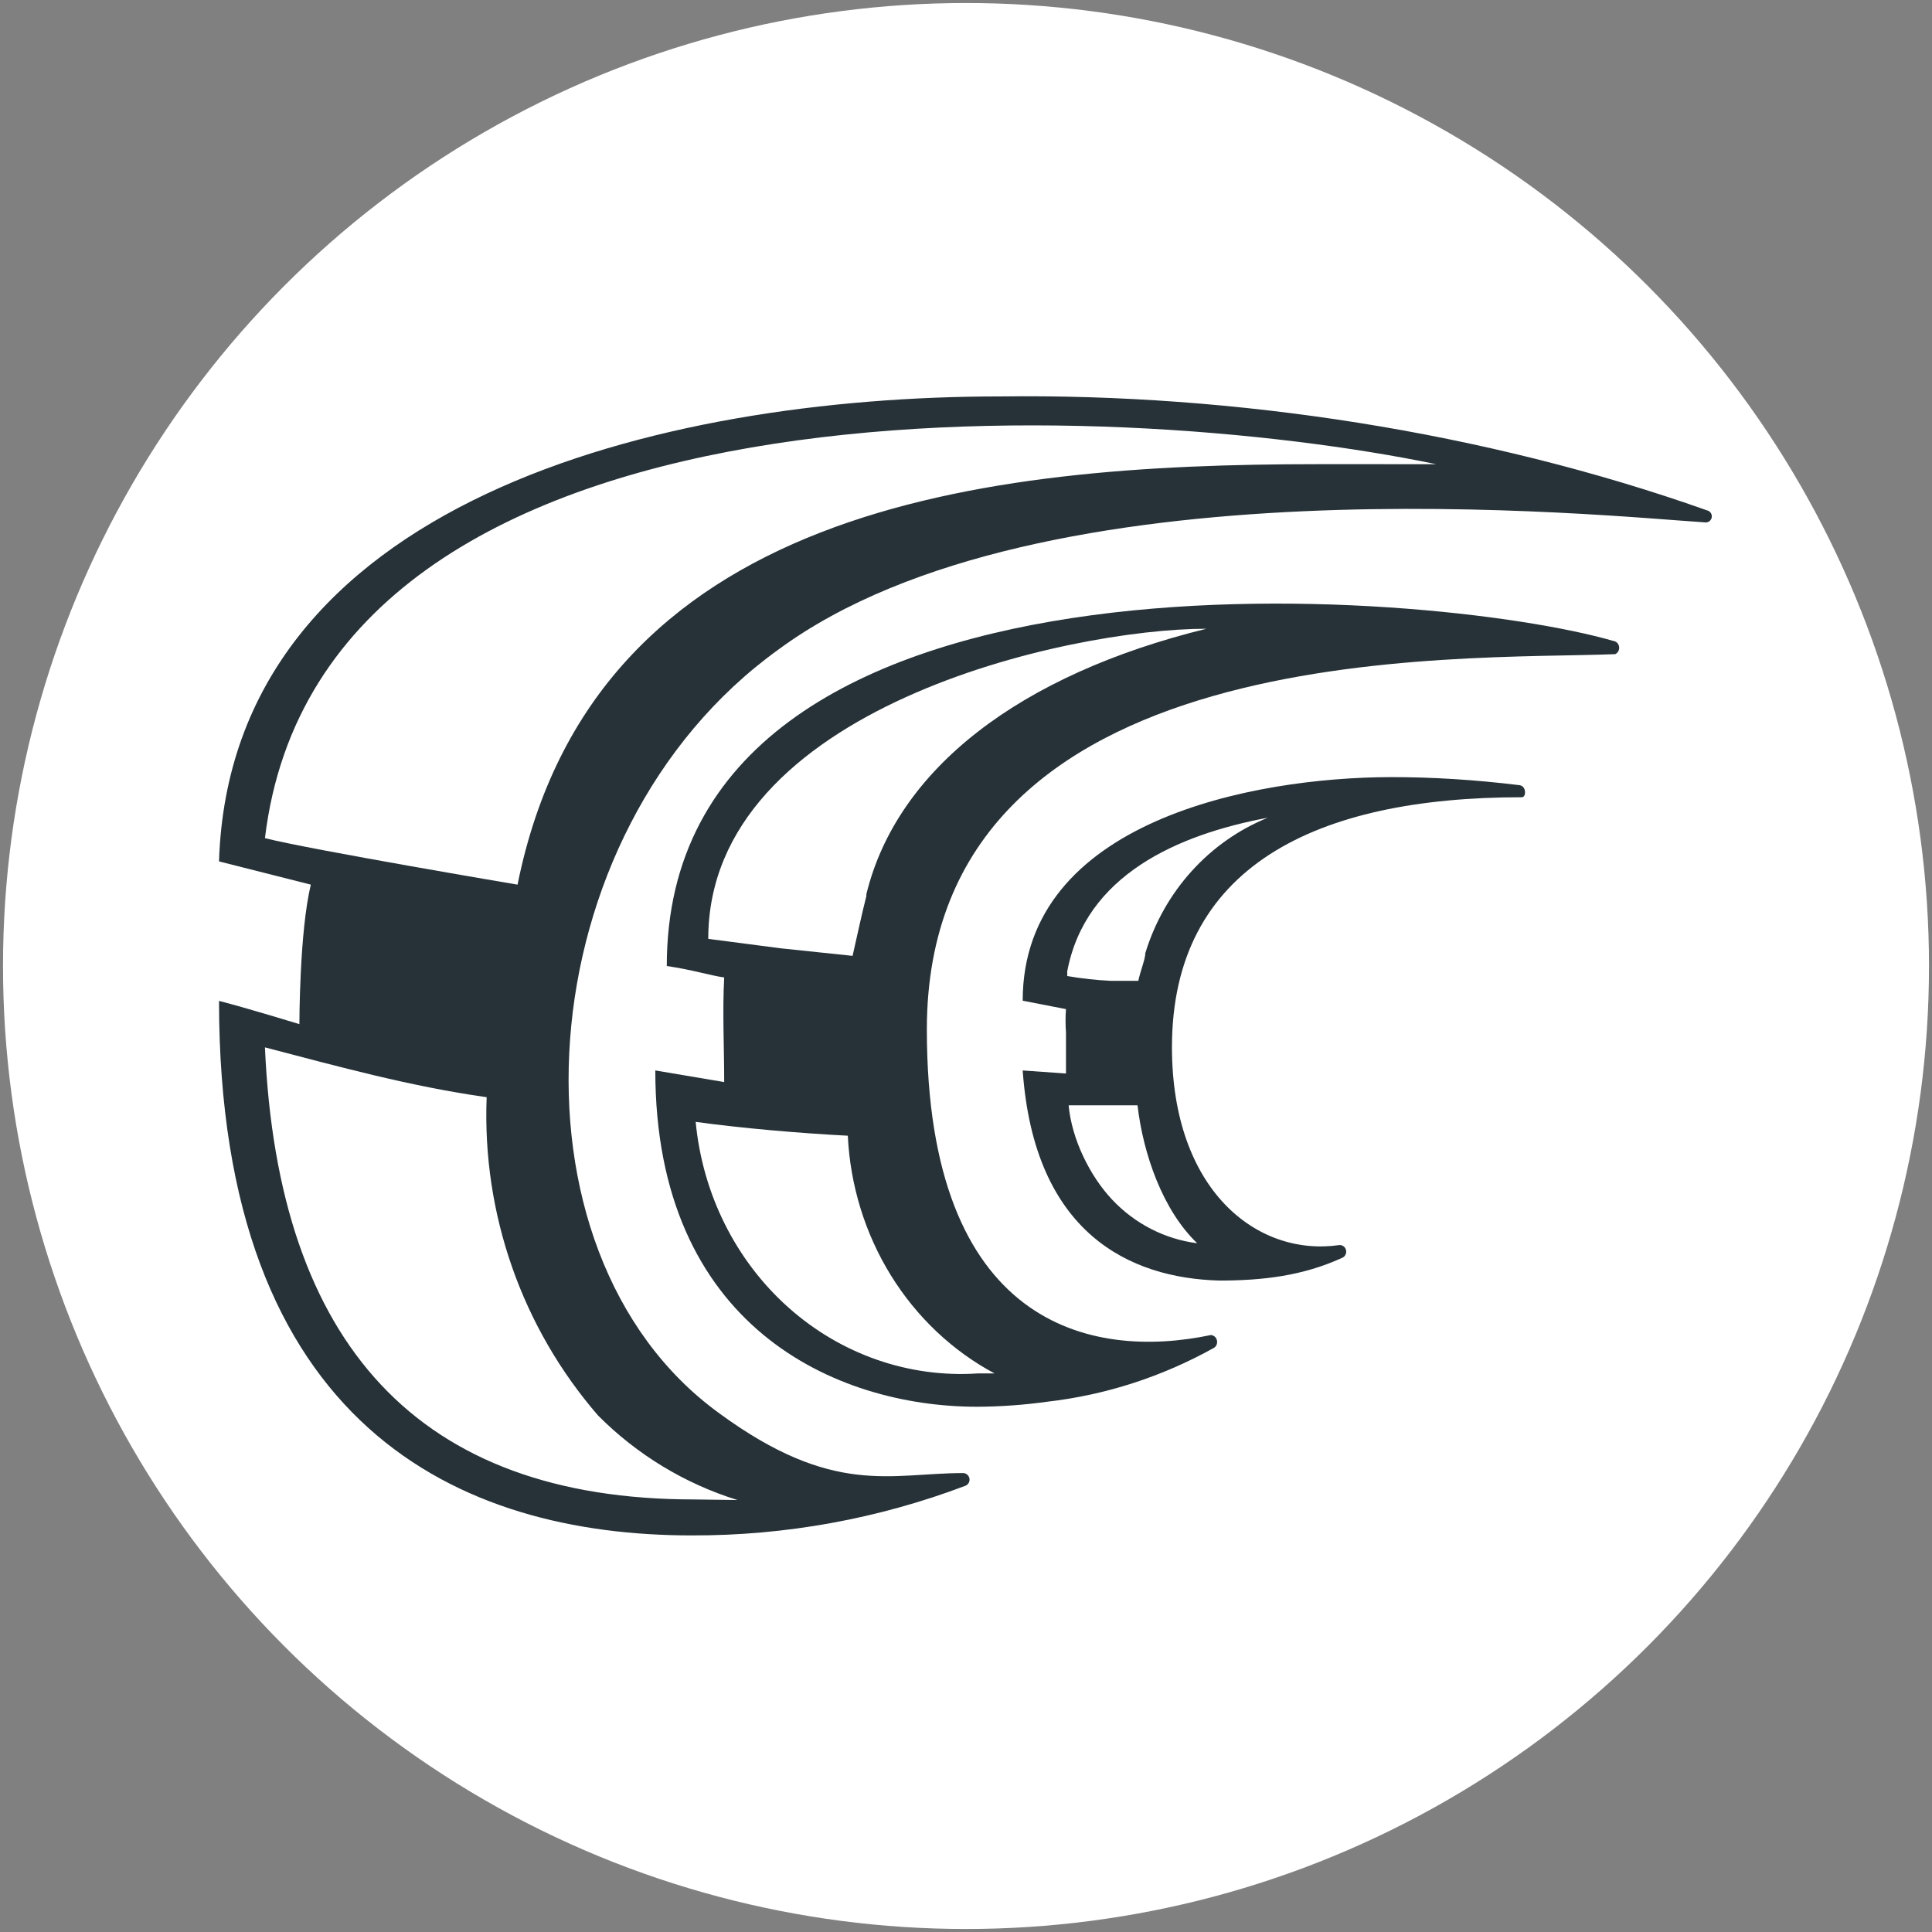 <svg version="1.1" viewBox="0 0 1311 1311" xmlns="http://www.w3.org/2000/svg"><rect x="0" y="0" width="1311" height="1311" fill="#808080" stroke="none"/><circle cx="655.5" cy="655.5" r="653.46" fill="#fff" fill-rule="evenodd" style="paint-order:stroke fill markers"/><g transform="matrix(.773 0 0 .773 148.59 268.89)" fill="#263238"><path d="m1141.9 341.44c-38.89-4.773-77.14-7.193-113.82-7.103-119.07 0.295-322.54 38.004-322.54 196.27l37.998 7.38c-0.508 6.859-0.508 13.748 0 20.606v35.929l-37.998-2.69c10.08 142.86 93.811 182.33 172.66 184.44 37.723 0 73.254-4.042 108.04-20.077 1.188-0.559 2.151-1.526 2.724-2.736s0.721-2.588 0.419-3.899c-0.303-1.31-1.037-2.471-2.077-3.285s-2.322-1.229-3.626-1.176c-72.71 10.567-147.11-48.46-147.11-173.68 0-158.51 126.12-219.42 306.87-219.42 4.1 0.528 4.61-9.51-1.54-10.567zm-396.04 281.01h60.477c4.945 42.515 21.985 91.957 52.412 121.08-28.364-3.599-54.688-17.083-74.614-38.221-19.926-21.137-35.573-53.498-38.275-82.854zm67.317-133.59c0 5.284-4.096 14.794-6.145 24.305h-24.065c-12.873-0.601-25.698-2.013-38.404-4.227 0.183-1.226 0.183-2.473 0-3.699 15.874-85.066 97.288-120.47 176.14-135.26-25.382 10.285-48.212 26.3-66.818 46.87-18.605 20.57-32.516 45.174-40.711 72.011z"/><path d="m1224.1 214.81c-159.47-46.29-830.99-102.41-830.99 285.34 22.606 3.312 38.306 8.393 50.398 10.049-1.61 29.523 0 61.872 0 91.837l-60.478-10.204c0 224.49 157.94 295.22 282.54 295.22 20.572-0.097 41.117-1.572 61.51-4.416 51.324-5.885 101.11-21.999 146.68-47.476 0.994-0.733 1.744-1.777 2.142-2.982 0.398-1.206 0.424-2.512 0.075-3.734-0.349-1.223-1.056-2.298-2.02-3.075-0.964-0.776-2.137-1.214-3.352-1.251-105.15 22.082-249.2-7.728-249.2-268.3 0-346.69 468.12-323.91 604.28-329.43 1.16-0.53 2.13-1.447 2.74-2.608 0.62-1.161 0.86-2.503 0.68-3.82-0.18-1.316-0.76-2.535-1.67-3.468-0.9-0.933-2.07-1.529-3.33-1.697zm-558.01 642.99c-60.472 4.03-120.08-16.734-166.26-57.921s-75.353-99.585-81.358-162.9c39.955 5.52 90.951 9.937 133.54 12.145 2.114 43.6 15.134 85.844 37.746 122.48 22.613 36.634 54.02 66.364 91.058 86.196zm-97.786-419.01c-3.154 12.145-7.886 33.675-12.092 52.445l-63.087-6.625-63.614-8.28c0-202.73 316.38-272.25 437.34-272.25-164.03 40.3-271.73 123.2-298.55 233.06z"/><path d="m1306.2 100.14c-194.31-68.872-414.75-102.72-620.75-99.984-297.81 0-675.33 91.837-685.41 408.16l80.637 20.408c-10.08 40.816-10.08 122.45-10.08 122.45s-45.974-14.094-70.557-20.408c0 374.15 211.42 469.23 414.88 469.23 82.171 0.253 163.7-14.545 240.6-43.678 1.213-0.556 2.197-1.519 2.782-2.725 0.586-1.205 0.737-2.577 0.428-3.882s-1.058-2.462-2.121-3.272c-1.063-0.811-2.372-1.225-3.704-1.172-63.289 0-113.5 21.05-213.93-52.623-195.1-141.56-171.04-509.92 52.305-670.42 230.14-169.45 727.56-116.82 812.82-111.56 0.68 0.139 1.39 0.139 2.08 3e-3 0.69-0.137 1.34-0.409 1.92-0.8 0.59-0.391 1.09-0.893 1.48-1.479 0.39-0.585 0.66-1.242 0.79-1.933 0.14-0.692 0.14-1.403 0.01-2.094-0.14-0.692-0.41-1.349-0.8-1.936-0.39-0.586-0.89-1.09-1.47-1.482s-1.23-0.665-1.92-0.803zm-889.19 868.28c-241.65 0-365.15-135.83-376.66-396.84 65.62 17.123 127.51 34.219 194.63 43.737-4.044 102.29 30.95 202.26 97.811 279.43 34.19 34.383 76.203 59.853 122.39 74.199zm547.63-908.81c-294.49 0-635.66 36.966-702.54 369.11 0 0-181.43-30.612-221.75-40.816 50.398-418.37 745.89-386.8 1028.1-328.29z"/></g></svg>
